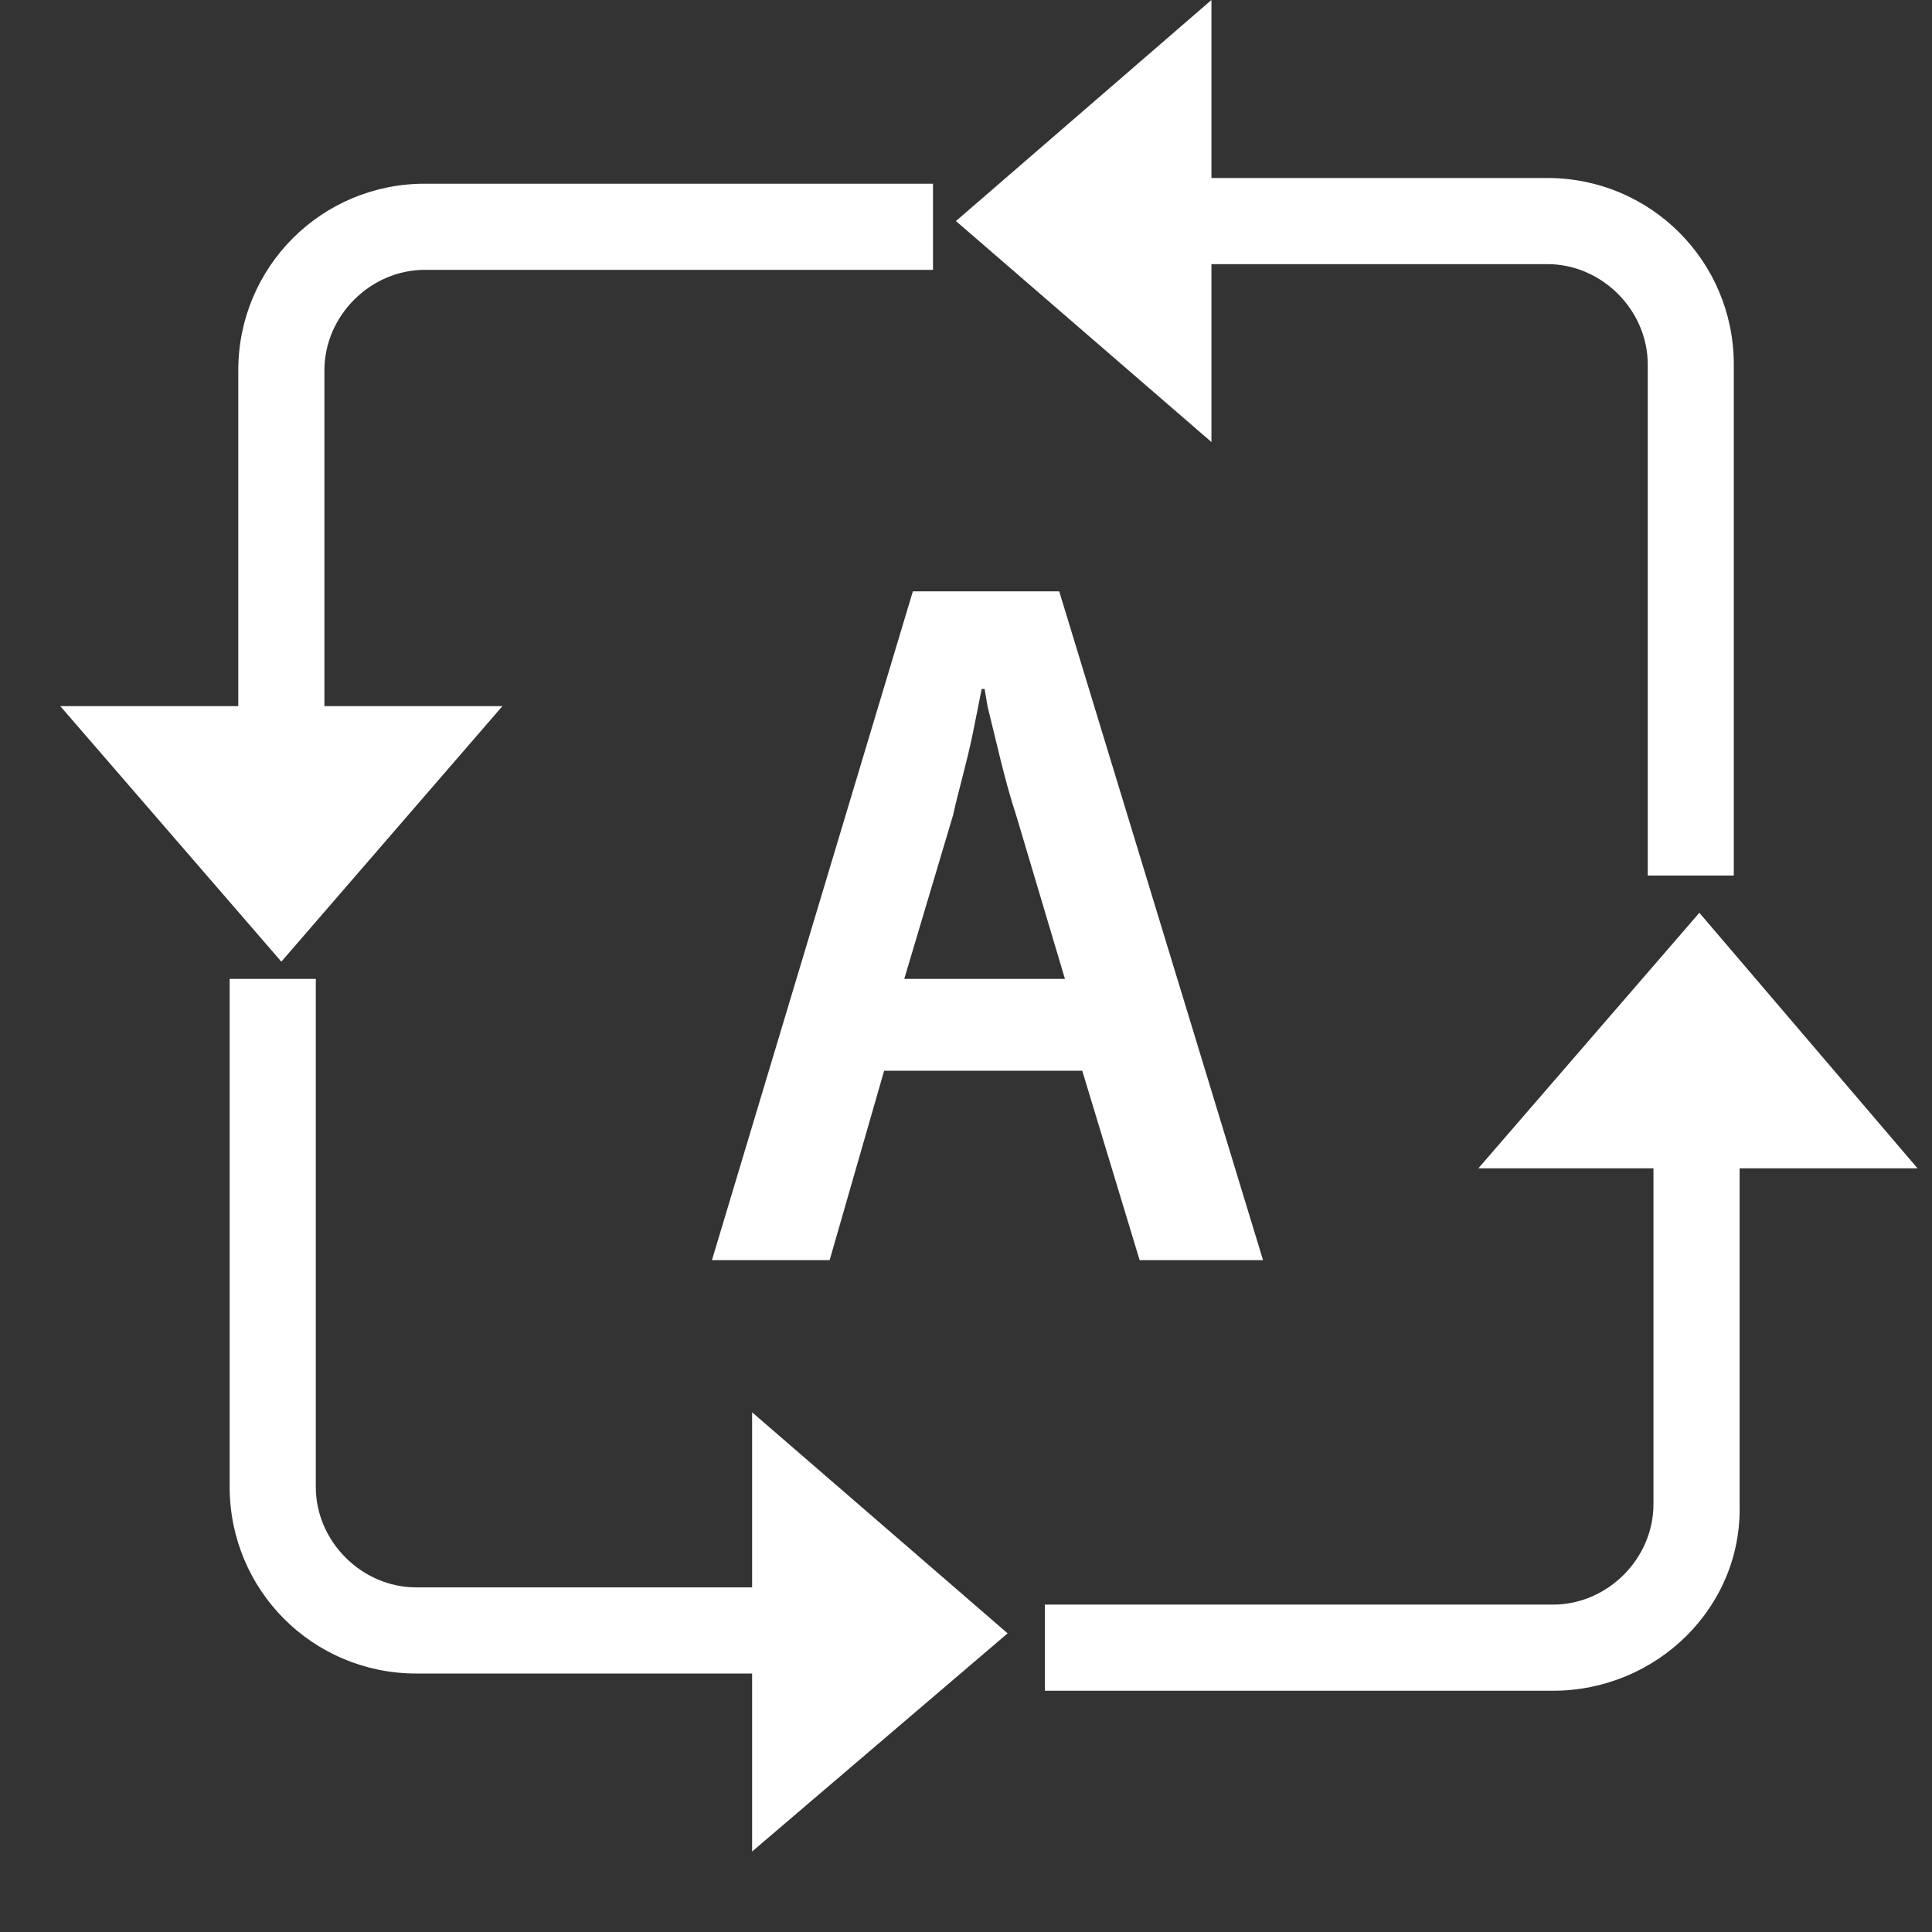 <svg width="24" height="24" viewBox="0 0 24 24" fill="none" xmlns="http://www.w3.org/2000/svg">
<rect x="0" y="0" width="24" height="24" fill="#333333" stroke="none"/>
<path d="M4.03 11.09H2.96V4.6C2.96 3.316 3.994 2.282 5.278 2.282H11.59V3.352H5.278C4.601 3.352 4.03 3.923 4.03 4.6V11.09Z" fill="white"/>
<path d="M3.495 9.307H5.064L4.279 10.234L3.495 11.161L2.71 10.234L1.926 9.307H3.495Z" fill="white"/>
<path d="M3.495 11.946L0.749 8.772H6.241L3.495 11.946ZM3.103 9.842L3.495 10.305L3.887 9.842H3.103Z" fill="white"/>
<path d="M21.538 10.876H20.469V4.529C20.469 3.851 19.898 3.281 19.221 3.281H12.731V2.211H19.221C20.504 2.211 21.538 3.245 21.538 4.529V10.876Z" fill="white"/>
<path d="M14.513 2.746V4.315L13.586 3.53L12.659 2.746L13.586 1.961L14.513 1.177V2.746Z" fill="white"/>
<path d="M15.049 5.491L11.875 2.746L15.049 0V5.491ZM13.515 2.746L13.979 3.138V2.353L13.515 2.746Z" fill="white"/>
<path d="M19.292 21.003H12.98V19.933H19.292C19.969 19.933 20.54 19.363 20.54 18.685V12.195H21.61V18.685C21.645 19.969 20.576 21.003 19.292 21.003Z" fill="white"/>
<path d="M21.11 13.978H19.541L20.326 13.051L21.11 12.124L21.895 13.051L22.68 13.978H21.11Z" fill="white"/>
<path d="M23.82 14.513H18.365L21.11 11.339L23.82 14.513ZM20.683 13.443H21.503L21.11 12.98L20.683 13.443Z" fill="white"/>
<path d="M11.661 20.789H5.171C3.887 20.789 2.853 19.755 2.853 18.471V12.16H3.923V18.471C3.923 19.149 4.494 19.719 5.171 19.719H11.661V20.789Z" fill="white"/>
<path d="M9.878 20.254V18.685L10.805 19.47L11.732 20.254L10.805 21.039L9.878 21.859V20.254Z" fill="white"/>
<path d="M9.343 23V17.544L12.517 20.29L9.343 23ZM10.413 19.862V20.682L10.876 20.29L10.413 19.862Z" fill="white"/>
<path d="M13.052 7.524L15.476 15.476H14.335L13.658 13.229L13.622 13.087H10.912L10.841 13.265L10.199 15.476H9.129L11.518 7.524H13.052ZM12.053 8.523C11.946 9.022 11.804 9.592 11.697 10.056L11.09 12.088L11.019 12.302H13.479L13.408 12.088L12.802 10.02C12.659 9.521 12.517 8.95 12.41 8.487L12.374 8.344H12.053V8.523Z" fill="white"/>
<path d="M15.69 15.654H14.157L13.444 13.301H10.983L10.306 15.654H8.844L11.34 7.346H13.158L15.69 15.654ZM14.442 15.298H15.226L12.909 7.702H11.625L9.343 15.298H10.056L10.733 12.944H13.729L14.442 15.298ZM13.729 12.516H10.769L11.482 10.02C11.554 9.699 11.661 9.343 11.732 8.986L11.91 8.202H12.481L12.588 8.701C12.695 9.129 12.802 9.592 12.909 10.02L13.729 12.516ZM11.233 12.16H13.229L12.623 10.127C12.481 9.699 12.374 9.2 12.267 8.772L12.231 8.558H12.195L12.088 9.093C12.017 9.45 11.91 9.806 11.839 10.127L11.233 12.16Z" fill="white"/>
</svg>

